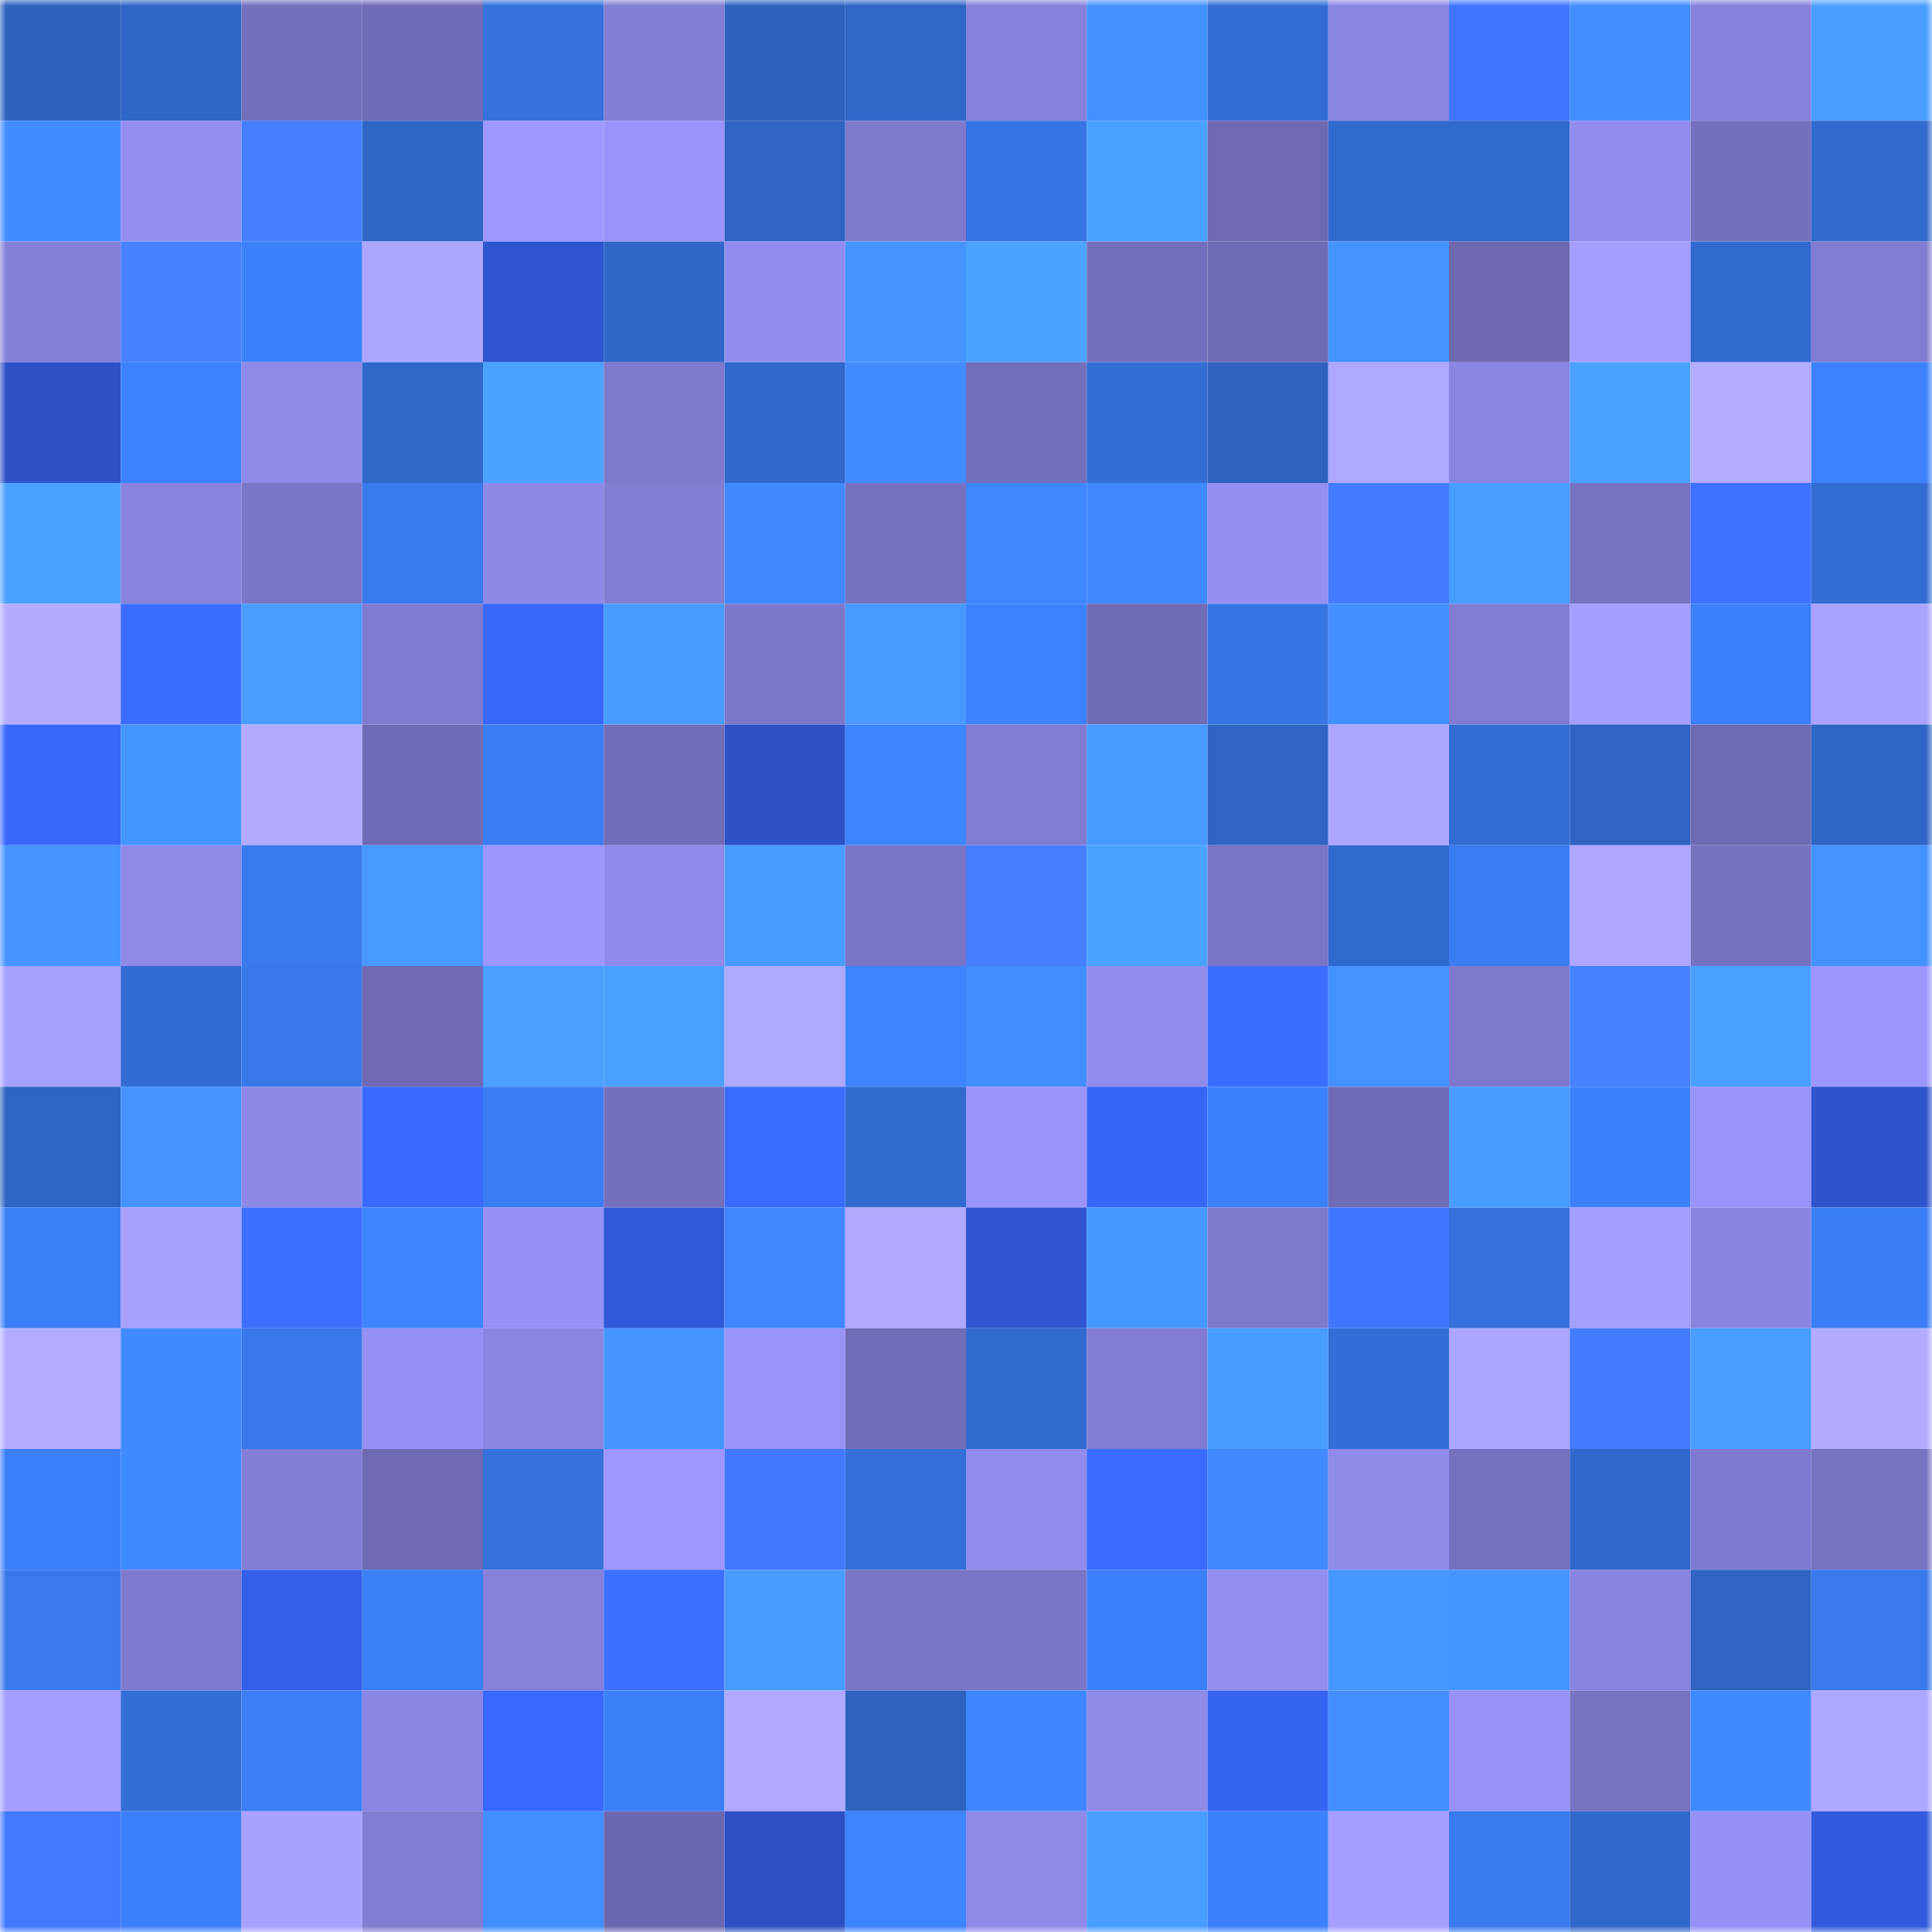<svg viewBox="0 0 160 160" fill="none" role="img" xmlns="http://www.w3.org/2000/svg" width="240" height="240" name="basenames%2Cedgedancer.base.eth"><mask id="759896249" mask-type="alpha" maskUnits="userSpaceOnUse" x="0" y="0" width="160" height="160"><rect width="160" height="160" fill="#FFFFFF"></rect></mask><g mask="url(#759896249)"><rect x="0" y="0" width="10" height="10" fill="#2e62bf"></rect><rect x="10" y="0" width="10" height="10" fill="#2f65c5"></rect><rect x="20" y="0" width="10" height="10" fill="#736fbb"></rect><rect x="30" y="0" width="10" height="10" fill="#706bb6"></rect><rect x="40" y="0" width="10" height="10" fill="#3572dd"></rect><rect x="50" y="0" width="10" height="10" fill="#837dd4"></rect><rect x="60" y="0" width="10" height="10" fill="#2e62bf"></rect><rect x="70" y="0" width="10" height="10" fill="#3067c8"></rect><rect x="80" y="0" width="10" height="10" fill="#8781db"></rect><rect x="90" y="0" width="10" height="10" fill="#4390ff"></rect><rect x="100" y="0" width="10" height="10" fill="#336dd4"></rect><rect x="110" y="0" width="10" height="10" fill="#8b85e2"></rect><rect x="120" y="0" width="10" height="10" fill="#3f75ff"></rect><rect x="130" y="0" width="10" height="10" fill="#428dff"></rect><rect x="140" y="0" width="10" height="10" fill="#8781db"></rect><rect x="150" y="0" width="10" height="10" fill="#4a9eff"></rect><rect x="0" y="10" width="10" height="10" fill="#418cff"></rect><rect x="10" y="10" width="10" height="10" fill="#948df0"></rect><rect x="20" y="10" width="10" height="10" fill="#457fff"></rect><rect x="30" y="10" width="10" height="10" fill="#2f66c6"></rect><rect x="40" y="10" width="10" height="10" fill="#9e98ff"></rect><rect x="50" y="10" width="10" height="10" fill="#9993f9"></rect><rect x="60" y="10" width="10" height="10" fill="#2f64c3"></rect><rect x="70" y="10" width="10" height="10" fill="#7f79ce"></rect><rect x="80" y="10" width="10" height="10" fill="#3675e3"></rect><rect x="90" y="10" width="10" height="10" fill="#4ba1ff"></rect><rect x="100" y="10" width="10" height="10" fill="#6e69b2"></rect><rect x="110" y="10" width="10" height="10" fill="#316ace"></rect><rect x="120" y="10" width="10" height="10" fill="#316ace"></rect><rect x="130" y="10" width="10" height="10" fill="#928cee"></rect><rect x="140" y="10" width="10" height="10" fill="#7570be"></rect><rect x="150" y="10" width="10" height="10" fill="#3169cc"></rect><rect x="0" y="20" width="10" height="10" fill="#847fd7"></rect><rect x="10" y="20" width="10" height="10" fill="#4681ff"></rect><rect x="20" y="20" width="10" height="10" fill="#3c81fa"></rect><rect x="30" y="20" width="10" height="10" fill="#ada6ff"></rect><rect x="40" y="20" width="10" height="10" fill="#2e55cf"></rect><rect x="50" y="20" width="10" height="10" fill="#3066c7"></rect><rect x="60" y="20" width="10" height="10" fill="#928cee"></rect><rect x="70" y="20" width="10" height="10" fill="#4594ff"></rect><rect x="80" y="20" width="10" height="10" fill="#4ca2ff"></rect><rect x="90" y="20" width="10" height="10" fill="#746fbc"></rect><rect x="100" y="20" width="10" height="10" fill="#6f6ab4"></rect><rect x="110" y="20" width="10" height="10" fill="#4493ff"></rect><rect x="120" y="20" width="10" height="10" fill="#6d68b0"></rect><rect x="130" y="20" width="10" height="10" fill="#a49eff"></rect><rect x="140" y="20" width="10" height="10" fill="#316ace"></rect><rect x="150" y="20" width="10" height="10" fill="#817cd1"></rect><rect x="0" y="30" width="10" height="10" fill="#2d52c8"></rect><rect x="10" y="30" width="10" height="10" fill="#3d82fd"></rect><rect x="20" y="30" width="10" height="10" fill="#8f89e8"></rect><rect x="30" y="30" width="10" height="10" fill="#3068ca"></rect><rect x="40" y="30" width="10" height="10" fill="#4ca3ff"></rect><rect x="50" y="30" width="10" height="10" fill="#7e79cd"></rect><rect x="60" y="30" width="10" height="10" fill="#3168cb"></rect><rect x="70" y="30" width="10" height="10" fill="#418cff"></rect><rect x="80" y="30" width="10" height="10" fill="#736ebb"></rect><rect x="90" y="30" width="10" height="10" fill="#336ed5"></rect><rect x="100" y="30" width="10" height="10" fill="#2e63c0"></rect><rect x="110" y="30" width="10" height="10" fill="#afa8ff"></rect><rect x="120" y="30" width="10" height="10" fill="#8b85e2"></rect><rect x="130" y="30" width="10" height="10" fill="#4ba2ff"></rect><rect x="140" y="30" width="10" height="10" fill="#b4acff"></rect><rect x="150" y="30" width="10" height="10" fill="#3c82fc"></rect><rect x="0" y="40" width="10" height="10" fill="#4ba1ff"></rect><rect x="10" y="40" width="10" height="10" fill="#8883dd"></rect><rect x="20" y="40" width="10" height="10" fill="#7b76c7"></rect><rect x="30" y="40" width="10" height="10" fill="#397aee"></rect><rect x="40" y="40" width="10" height="10" fill="#8e88e7"></rect><rect x="50" y="40" width="10" height="10" fill="#837dd4"></rect><rect x="60" y="40" width="10" height="10" fill="#4089ff"></rect><rect x="70" y="40" width="10" height="10" fill="#7671bf"></rect><rect x="80" y="40" width="10" height="10" fill="#3f87ff"></rect><rect x="90" y="40" width="10" height="10" fill="#3f88ff"></rect><rect x="100" y="40" width="10" height="10" fill="#958ff2"></rect><rect x="110" y="40" width="10" height="10" fill="#437bff"></rect><rect x="120" y="40" width="10" height="10" fill="#499dff"></rect><rect x="130" y="40" width="10" height="10" fill="#7772c2"></rect><rect x="140" y="40" width="10" height="10" fill="#3d71ff"></rect><rect x="150" y="40" width="10" height="10" fill="#336dd4"></rect><rect x="0" y="50" width="10" height="10" fill="#b3abff"></rect><rect x="10" y="50" width="10" height="10" fill="#3b6dff"></rect><rect x="20" y="50" width="10" height="10" fill="#499dff"></rect><rect x="30" y="50" width="10" height="10" fill="#807ad0"></rect><rect x="40" y="50" width="10" height="10" fill="#3867fa"></rect><rect x="50" y="50" width="10" height="10" fill="#499cff"></rect><rect x="60" y="50" width="10" height="10" fill="#7c77c9"></rect><rect x="70" y="50" width="10" height="10" fill="#4798ff"></rect><rect x="80" y="50" width="10" height="10" fill="#3c82fd"></rect><rect x="90" y="50" width="10" height="10" fill="#6f6bb5"></rect><rect x="100" y="50" width="10" height="10" fill="#3675e4"></rect><rect x="110" y="50" width="10" height="10" fill="#438fff"></rect><rect x="120" y="50" width="10" height="10" fill="#817cd1"></rect><rect x="130" y="50" width="10" height="10" fill="#a49eff"></rect><rect x="140" y="50" width="10" height="10" fill="#3c80f9"></rect><rect x="150" y="50" width="10" height="10" fill="#aaa2ff"></rect><rect x="0" y="60" width="10" height="10" fill="#3867f9"></rect><rect x="10" y="60" width="10" height="10" fill="#4595ff"></rect><rect x="20" y="60" width="10" height="10" fill="#b1aaff"></rect><rect x="30" y="60" width="10" height="10" fill="#706bb6"></rect><rect x="40" y="60" width="10" height="10" fill="#3a7df3"></rect><rect x="50" y="60" width="10" height="10" fill="#716cb7"></rect><rect x="60" y="60" width="10" height="10" fill="#2d52c8"></rect><rect x="70" y="60" width="10" height="10" fill="#3d84ff"></rect><rect x="80" y="60" width="10" height="10" fill="#817cd1"></rect><rect x="90" y="60" width="10" height="10" fill="#4799ff"></rect><rect x="100" y="60" width="10" height="10" fill="#2f64c3"></rect><rect x="110" y="60" width="10" height="10" fill="#ada6ff"></rect><rect x="120" y="60" width="10" height="10" fill="#336dd3"></rect><rect x="130" y="60" width="10" height="10" fill="#2f64c3"></rect><rect x="140" y="60" width="10" height="10" fill="#6f6ab4"></rect><rect x="150" y="60" width="10" height="10" fill="#2f65c4"></rect><rect x="0" y="70" width="10" height="10" fill="#4594ff"></rect><rect x="10" y="70" width="10" height="10" fill="#8f89e8"></rect><rect x="20" y="70" width="10" height="10" fill="#397aee"></rect><rect x="30" y="70" width="10" height="10" fill="#4799ff"></rect><rect x="40" y="70" width="10" height="10" fill="#9c96fd"></rect><rect x="50" y="70" width="10" height="10" fill="#908aea"></rect><rect x="60" y="70" width="10" height="10" fill="#489bff"></rect><rect x="70" y="70" width="10" height="10" fill="#7a75c6"></rect><rect x="80" y="70" width="10" height="10" fill="#457fff"></rect><rect x="90" y="70" width="10" height="10" fill="#4ca3ff"></rect><rect x="100" y="70" width="10" height="10" fill="#7974c5"></rect><rect x="110" y="70" width="10" height="10" fill="#316ace"></rect><rect x="120" y="70" width="10" height="10" fill="#3a7cf1"></rect><rect x="130" y="70" width="10" height="10" fill="#aea6ff"></rect><rect x="140" y="70" width="10" height="10" fill="#7671c0"></rect><rect x="150" y="70" width="10" height="10" fill="#4492ff"></rect><rect x="0" y="80" width="10" height="10" fill="#a6a0ff"></rect><rect x="10" y="80" width="10" height="10" fill="#326bd1"></rect><rect x="20" y="80" width="10" height="10" fill="#3878e9"></rect><rect x="30" y="80" width="10" height="10" fill="#6e69b2"></rect><rect x="40" y="80" width="10" height="10" fill="#4a9fff"></rect><rect x="50" y="80" width="10" height="10" fill="#4aa0ff"></rect><rect x="60" y="80" width="10" height="10" fill="#afa8ff"></rect><rect x="70" y="80" width="10" height="10" fill="#3d84ff"></rect><rect x="80" y="80" width="10" height="10" fill="#428dff"></rect><rect x="90" y="80" width="10" height="10" fill="#918bec"></rect><rect x="100" y="80" width="10" height="10" fill="#3b6dff"></rect><rect x="110" y="80" width="10" height="10" fill="#4491ff"></rect><rect x="120" y="80" width="10" height="10" fill="#7f79ce"></rect><rect x="130" y="80" width="10" height="10" fill="#4682ff"></rect><rect x="140" y="80" width="10" height="10" fill="#4aa0ff"></rect><rect x="150" y="80" width="10" height="10" fill="#9c96fd"></rect><rect x="0" y="90" width="10" height="10" fill="#2e64c2"></rect><rect x="10" y="90" width="10" height="10" fill="#4493ff"></rect><rect x="20" y="90" width="10" height="10" fill="#8e88e6"></rect><rect x="30" y="90" width="10" height="10" fill="#3969fe"></rect><rect x="40" y="90" width="10" height="10" fill="#3a7cf2"></rect><rect x="50" y="90" width="10" height="10" fill="#7570be"></rect><rect x="60" y="90" width="10" height="10" fill="#3a6bff"></rect><rect x="70" y="90" width="10" height="10" fill="#326bd0"></rect><rect x="80" y="90" width="10" height="10" fill="#9b94fb"></rect><rect x="90" y="90" width="10" height="10" fill="#3765f5"></rect><rect x="100" y="90" width="10" height="10" fill="#3c81fc"></rect><rect x="110" y="90" width="10" height="10" fill="#706bb6"></rect><rect x="120" y="90" width="10" height="10" fill="#499cff"></rect><rect x="130" y="90" width="10" height="10" fill="#3c81fb"></rect><rect x="140" y="90" width="10" height="10" fill="#9992f8"></rect><rect x="150" y="90" width="10" height="10" fill="#2e54cc"></rect><rect x="0" y="100" width="10" height="10" fill="#3b7ff7"></rect><rect x="10" y="100" width="10" height="10" fill="#a8a1ff"></rect><rect x="20" y="100" width="10" height="10" fill="#3c6eff"></rect><rect x="30" y="100" width="10" height="10" fill="#3e85ff"></rect><rect x="40" y="100" width="10" height="10" fill="#9791f6"></rect><rect x="50" y="100" width="10" height="10" fill="#3059d7"></rect><rect x="60" y="100" width="10" height="10" fill="#3f86ff"></rect><rect x="70" y="100" width="10" height="10" fill="#b0a9ff"></rect><rect x="80" y="100" width="10" height="10" fill="#2f56d0"></rect><rect x="90" y="100" width="10" height="10" fill="#4697ff"></rect><rect x="100" y="100" width="10" height="10" fill="#7f79ce"></rect><rect x="110" y="100" width="10" height="10" fill="#4076ff"></rect><rect x="120" y="100" width="10" height="10" fill="#3571dc"></rect><rect x="130" y="100" width="10" height="10" fill="#a49eff"></rect><rect x="140" y="100" width="10" height="10" fill="#8a84e0"></rect><rect x="150" y="100" width="10" height="10" fill="#3a7df4"></rect><rect x="0" y="110" width="10" height="10" fill="#b4acff"></rect><rect x="10" y="110" width="10" height="10" fill="#408aff"></rect><rect x="20" y="110" width="10" height="10" fill="#3878e9"></rect><rect x="30" y="110" width="10" height="10" fill="#9690f4"></rect><rect x="40" y="110" width="10" height="10" fill="#8a85e1"></rect><rect x="50" y="110" width="10" height="10" fill="#4594ff"></rect><rect x="60" y="110" width="10" height="10" fill="#9993f8"></rect><rect x="70" y="110" width="10" height="10" fill="#716cb8"></rect><rect x="80" y="110" width="10" height="10" fill="#326bd0"></rect><rect x="90" y="110" width="10" height="10" fill="#817cd2"></rect><rect x="100" y="110" width="10" height="10" fill="#489bff"></rect><rect x="110" y="110" width="10" height="10" fill="#336ed6"></rect><rect x="120" y="110" width="10" height="10" fill="#aca5ff"></rect><rect x="130" y="110" width="10" height="10" fill="#437bff"></rect><rect x="140" y="110" width="10" height="10" fill="#499dff"></rect><rect x="150" y="110" width="10" height="10" fill="#b3abff"></rect><rect x="0" y="120" width="10" height="10" fill="#3b7ff8"></rect><rect x="10" y="120" width="10" height="10" fill="#408aff"></rect><rect x="20" y="120" width="10" height="10" fill="#847ed6"></rect><rect x="30" y="120" width="10" height="10" fill="#6e69b2"></rect><rect x="40" y="120" width="10" height="10" fill="#3471db"></rect><rect x="50" y="120" width="10" height="10" fill="#9e97ff"></rect><rect x="60" y="120" width="10" height="10" fill="#4178ff"></rect><rect x="70" y="120" width="10" height="10" fill="#346fd8"></rect><rect x="80" y="120" width="10" height="10" fill="#928bed"></rect><rect x="90" y="120" width="10" height="10" fill="#3a6aff"></rect><rect x="100" y="120" width="10" height="10" fill="#4089ff"></rect><rect x="110" y="120" width="10" height="10" fill="#908ae9"></rect><rect x="120" y="120" width="10" height="10" fill="#7570bf"></rect><rect x="130" y="120" width="10" height="10" fill="#3168cb"></rect><rect x="140" y="120" width="10" height="10" fill="#7f7acf"></rect><rect x="150" y="120" width="10" height="10" fill="#7873c3"></rect><rect x="0" y="130" width="10" height="10" fill="#3979ec"></rect><rect x="10" y="130" width="10" height="10" fill="#7f7acf"></rect><rect x="20" y="130" width="10" height="10" fill="#345fe8"></rect><rect x="30" y="130" width="10" height="10" fill="#3b7ff6"></rect><rect x="40" y="130" width="10" height="10" fill="#8680d9"></rect><rect x="50" y="130" width="10" height="10" fill="#3d70ff"></rect><rect x="60" y="130" width="10" height="10" fill="#499cff"></rect><rect x="70" y="130" width="10" height="10" fill="#7a75c6"></rect><rect x="80" y="130" width="10" height="10" fill="#7b76c8"></rect><rect x="90" y="130" width="10" height="10" fill="#3c80f9"></rect><rect x="100" y="130" width="10" height="10" fill="#938def"></rect><rect x="110" y="130" width="10" height="10" fill="#4697ff"></rect><rect x="120" y="130" width="10" height="10" fill="#4696ff"></rect><rect x="130" y="130" width="10" height="10" fill="#8984df"></rect><rect x="140" y="130" width="10" height="10" fill="#2f64c3"></rect><rect x="150" y="130" width="10" height="10" fill="#3979ec"></rect><rect x="0" y="140" width="10" height="10" fill="#a49dff"></rect><rect x="10" y="140" width="10" height="10" fill="#336ed5"></rect><rect x="20" y="140" width="10" height="10" fill="#3b7ef6"></rect><rect x="30" y="140" width="10" height="10" fill="#8b85e2"></rect><rect x="40" y="140" width="10" height="10" fill="#3868fd"></rect><rect x="50" y="140" width="10" height="10" fill="#3b7ff7"></rect><rect x="60" y="140" width="10" height="10" fill="#b1a9ff"></rect><rect x="70" y="140" width="10" height="10" fill="#2e63c0"></rect><rect x="80" y="140" width="10" height="10" fill="#3e86ff"></rect><rect x="90" y="140" width="10" height="10" fill="#8f89e8"></rect><rect x="100" y="140" width="10" height="10" fill="#3664f2"></rect><rect x="110" y="140" width="10" height="10" fill="#438fff"></rect><rect x="120" y="140" width="10" height="10" fill="#9892f7"></rect><rect x="130" y="140" width="10" height="10" fill="#7772c2"></rect><rect x="140" y="140" width="10" height="10" fill="#408aff"></rect><rect x="150" y="140" width="10" height="10" fill="#aea7ff"></rect><rect x="0" y="150" width="10" height="10" fill="#4179ff"></rect><rect x="10" y="150" width="10" height="10" fill="#3c80f9"></rect><rect x="20" y="150" width="10" height="10" fill="#a8a1ff"></rect><rect x="30" y="150" width="10" height="10" fill="#827dd3"></rect><rect x="40" y="150" width="10" height="10" fill="#428eff"></rect><rect x="50" y="150" width="10" height="10" fill="#6c68b0"></rect><rect x="60" y="150" width="10" height="10" fill="#2c50c3"></rect><rect x="70" y="150" width="10" height="10" fill="#3d84ff"></rect><rect x="80" y="150" width="10" height="10" fill="#8f89e8"></rect><rect x="90" y="150" width="10" height="10" fill="#499dff"></rect><rect x="100" y="150" width="10" height="10" fill="#3c81fb"></rect><rect x="110" y="150" width="10" height="10" fill="#a69fff"></rect><rect x="120" y="150" width="10" height="10" fill="#397aee"></rect><rect x="130" y="150" width="10" height="10" fill="#3168cb"></rect><rect x="140" y="150" width="10" height="10" fill="#9791f6"></rect><rect x="150" y="150" width="10" height="10" fill="#315bdc"></rect></g></svg>